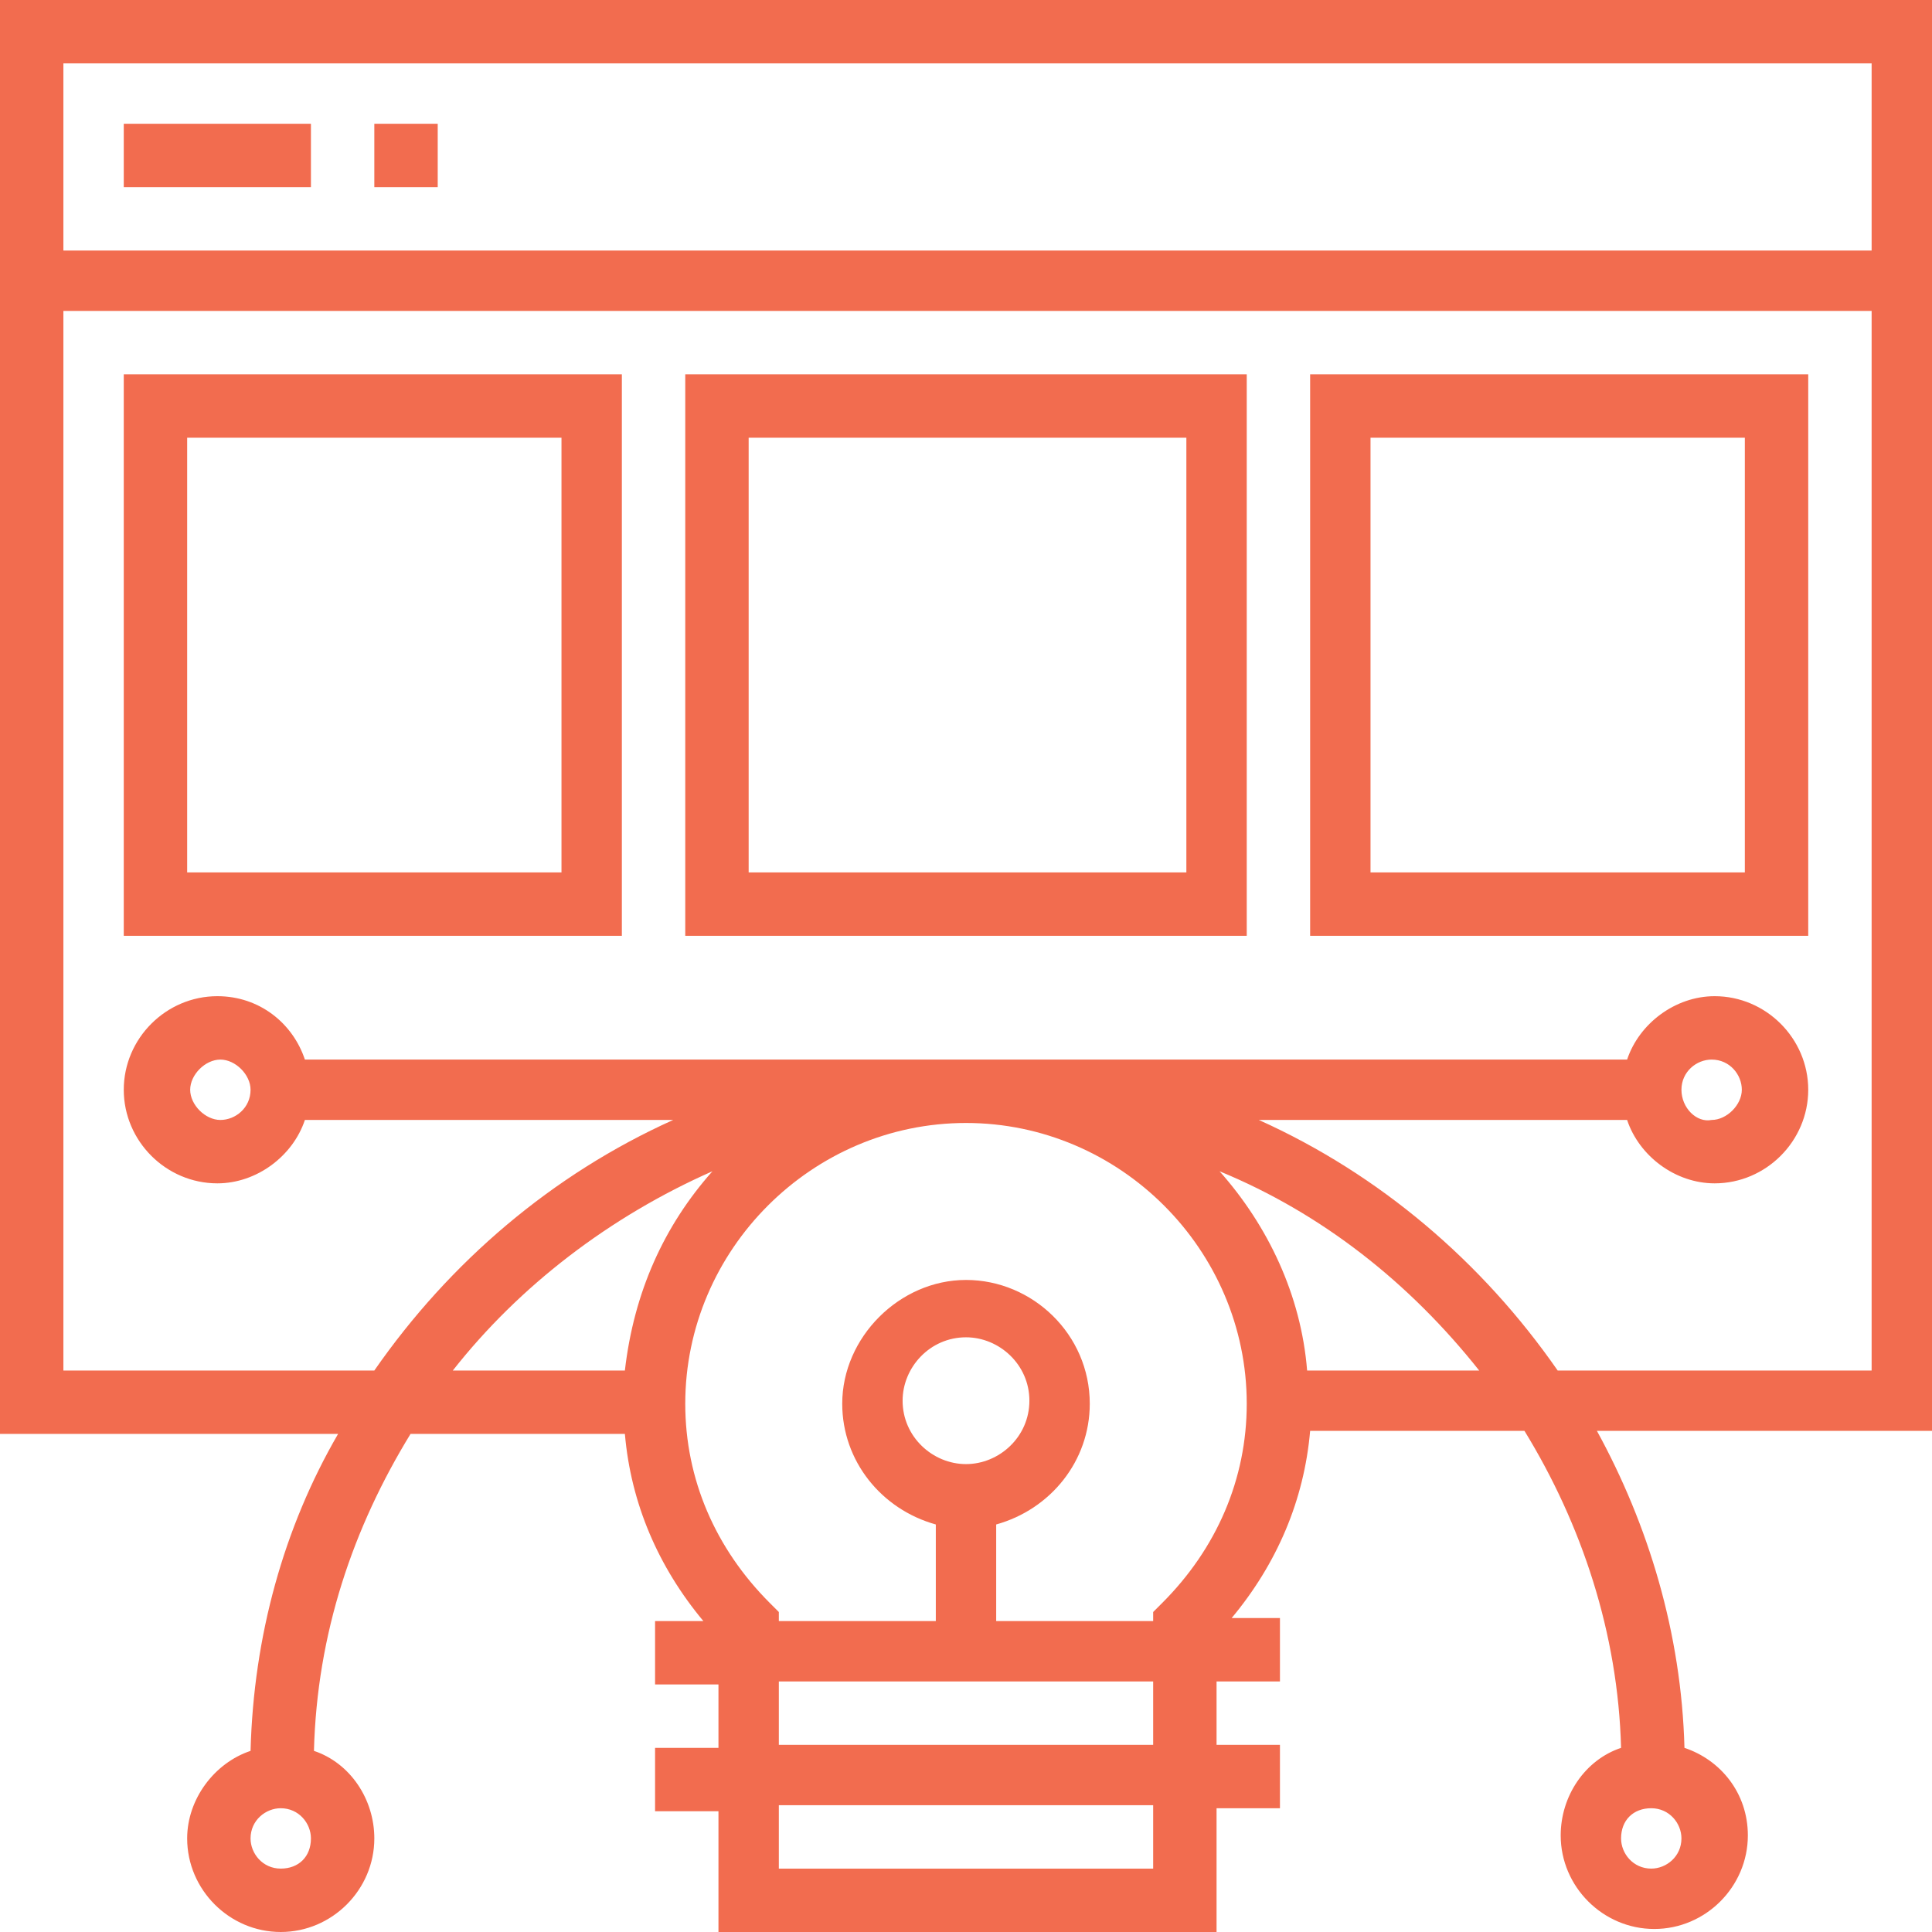 <?xml version="1.0" encoding="utf-8"?>
<!-- Generator: Adobe Illustrator 25.4.1, SVG Export Plug-In . SVG Version: 6.00 Build 0)  -->
<svg version="1.1" id="Capa_1" xmlns="http://www.w3.org/2000/svg" xmlns:xlink="http://www.w3.org/1999/xlink" x="0px" y="0px"
	 viewBox="0 0 64 64" style="enable-background:new 0 0 64 64;" xml:space="preserve">
<style type="text/css">
	.st0{fill:#F26C4F;}
</style>
<g>
	<g>
		<g>
			<path class="st0" d="M64,0H0v47.5h11.2C9.4,50.6,8.4,54.2,8.3,58c-1.2,0.4-2.1,1.6-2.1,2.9c0,1.7,1.4,3.1,3.1,3.1
				s3.1-1.4,3.1-3.1c0-1.3-0.8-2.5-2-2.9c0.1-3.9,1.3-7.4,3.2-10.5h7.1c0.2,2.3,1.1,4.4,2.6,6.2h-1.6v2.1h2.1v2.1h-2.1v2.1h2.1V64
				h16.5v-4.1h2.1v-2.1h-2.1v-2.1h2.1v-2.1h-1.6c1.5-1.8,2.4-3.9,2.6-6.2h7.1c1.9,3.1,3.1,6.7,3.2,10.5c-1.2,0.4-2,1.6-2,2.9
				c0,1.7,1.4,3.1,3.1,3.1c1.7,0,3.1-1.4,3.1-3.1c0-1.4-0.9-2.5-2.1-2.9c-0.1-3.8-1.2-7.4-2.9-10.5H64V0z M9.3,61.9
				c-0.6,0-1-0.5-1-1c0-0.6,0.5-1,1-1c0.6,0,1,0.5,1,1C10.3,61.5,9.9,61.9,9.3,61.9z M54.7,59.9c0.6,0,1,0.5,1,1c0,0.6-0.5,1-1,1
				c-0.6,0-1-0.5-1-1C53.7,60.3,54.1,59.9,54.7,59.9z M15,45.4c2.2-2.8,5.2-5.1,8.6-6.6c-1.6,1.8-2.6,4-2.9,6.6H15z M38.2,61.9H25.8
				v-2.1h12.4V61.9z M38.2,57.8H25.8v-2.1h12.4V57.8z M38.5,53.1l-0.3,0.3v0.3H33v-3.2c1.8-0.5,3.1-2.1,3.1-4c0-2.3-1.9-4.1-4.1-4.1
				s-4.1,1.9-4.1,4.1c0,1.9,1.3,3.5,3.1,4v3.2h-5.2v-0.3l-0.3-0.3c-1.8-1.8-2.8-4.1-2.8-6.6c0-5.1,4.2-9.3,9.3-9.3s9.3,4.2,9.3,9.3
				C41.3,49,40.3,51.3,38.5,53.1z M32,48.5c-1.1,0-2.1-0.9-2.1-2.1c0-1.1,0.9-2.1,2.1-2.1c1.1,0,2.1,0.9,2.1,2.1
				C34.1,47.6,33.1,48.5,32,48.5z M43.3,45.4c-0.2-2.5-1.3-4.8-2.9-6.6c3.4,1.4,6.3,3.7,8.6,6.6H43.3z M61.9,45.4H51.6
				c-2.5-3.6-5.9-6.5-9.9-8.3h12.2c0.4,1.2,1.6,2.1,2.9,2.1c1.7,0,3.1-1.4,3.1-3.1S58.5,33,56.8,33c-1.3,0-2.5,0.9-2.9,2.1H10.1
				C9.7,33.9,8.6,33,7.2,33c-1.7,0-3.1,1.4-3.1,3.1s1.4,3.1,3.1,3.1c1.3,0,2.5-0.9,2.9-2.1h12.2c-4,1.8-7.4,4.7-9.9,8.3H2.1V10.3
				h59.9V45.4z M55.7,36.1c0-0.6,0.5-1,1-1c0.6,0,1,0.5,1,1s-0.5,1-1,1C56.2,37.2,55.7,36.7,55.7,36.1z M8.3,36.1c0,0.6-0.5,1-1,1
				s-1-0.5-1-1s0.5-1,1-1S8.3,35.6,8.3,36.1z M61.9,8.3H2.1V2.1h59.9V8.3z"/>
			<rect x="4.1" y="4.1" class="st0" width="6.2" height="2.1"/>
			<rect x="12.4" y="4.1" class="st0" width="2.1" height="2.1"/>
			<path class="st0" d="M20.6,12.4H4.1V31h16.5V12.4z M18.6,28.9H6.2V14.5h12.4V28.9z"/>
			<path class="st0" d="M41.3,12.4H22.7V31h18.6V12.4z M39.2,28.9H24.8V14.5h14.5V28.9z"/>
			<path class="st0" d="M59.9,12.4H43.4V31h16.5V12.4z M57.8,28.9H45.4V14.5h12.4V28.9z"/>
		</g>
	</g>
</g>
</svg>
